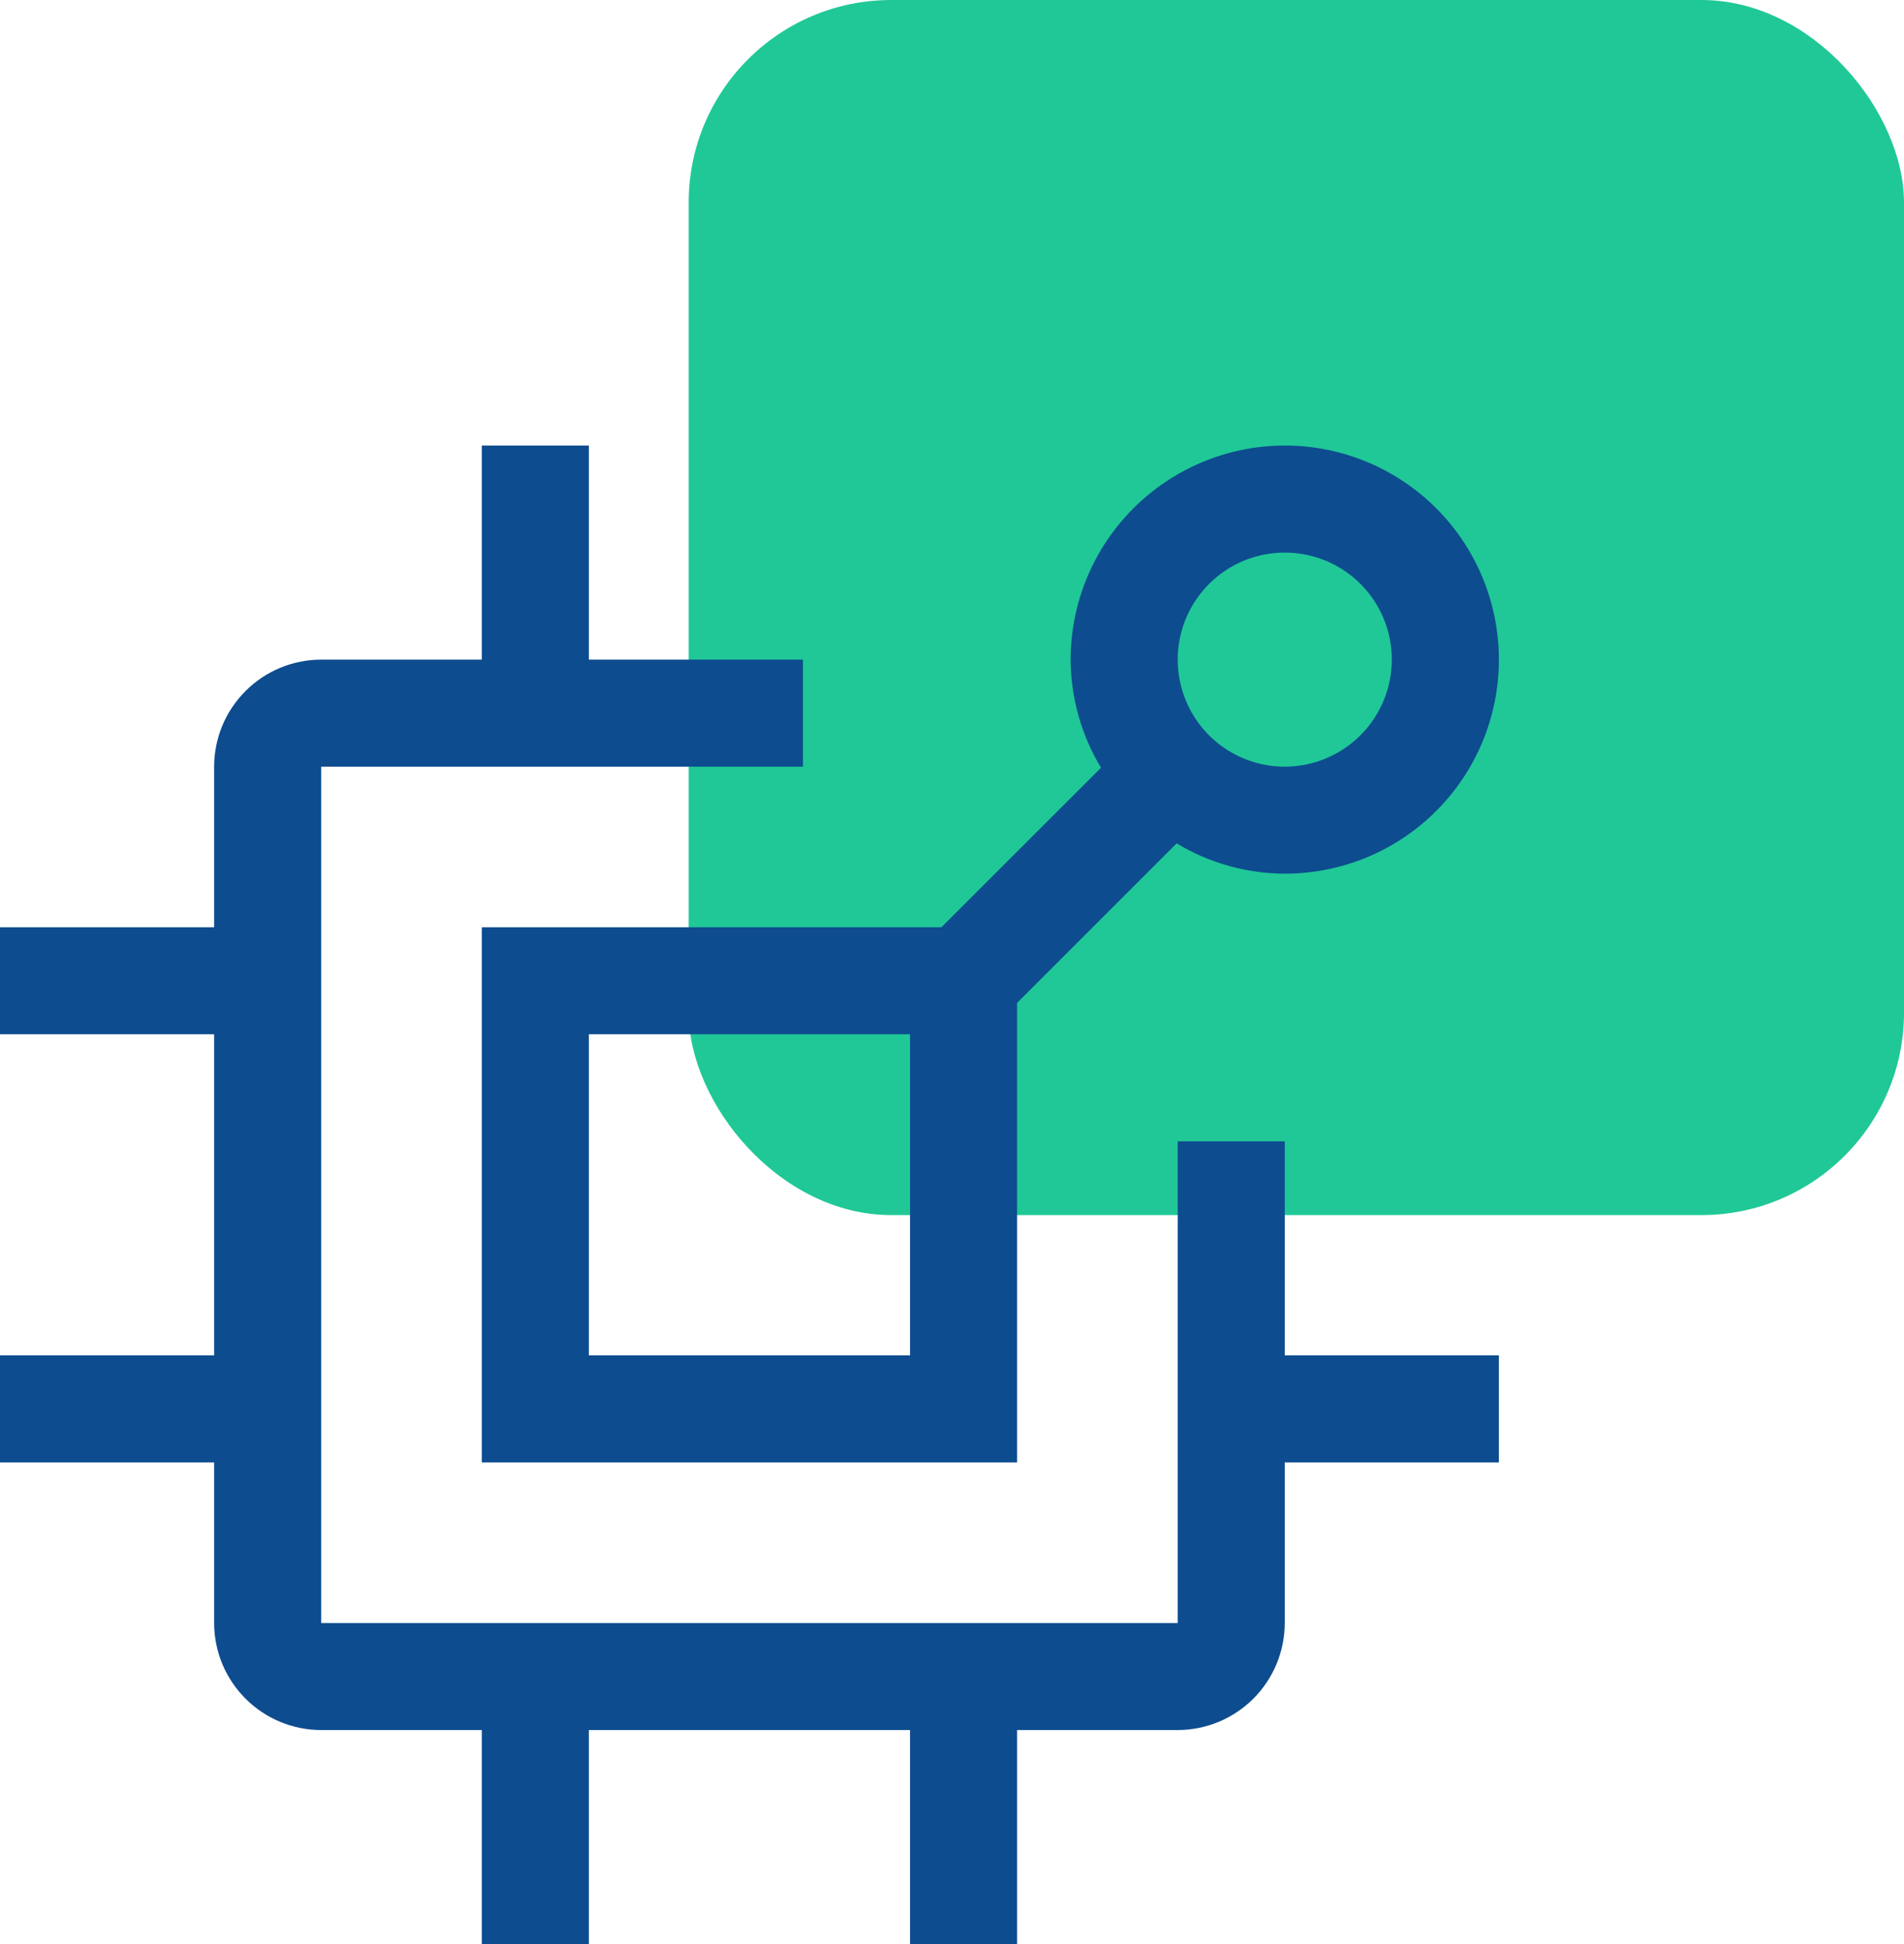 <svg width="47" height="48" viewBox="0 0 47 48" fill="none" xmlns="http://www.w3.org/2000/svg">
<rect x="17" width="30" height="30" rx="5" fill="#20C897"/>
<path d="M37 33.464H31.714V28.179H29.071V40.071H7.929V18.929H19.821V16.286H14.536V11H11.893V16.286H7.929C7.228 16.286 6.556 16.565 6.061 17.061C5.565 17.556 5.286 18.228 5.286 18.929V22.893H0V25.536H5.286V33.464H0V36.107H5.286V40.071C5.286 40.772 5.565 41.444 6.061 41.939C6.556 42.435 7.228 42.714 7.929 42.714H11.893V48H14.536V42.714H22.464V48H25.107V42.714H29.071C29.772 42.713 30.444 42.434 30.939 41.939C31.434 41.444 31.713 40.772 31.714 40.071V36.107H37V33.464Z" fill="#0D4C8F"/>
<path d="M31.714 11C30.313 11.001 28.969 11.559 27.978 12.55C26.987 13.541 26.43 14.884 26.428 16.286C26.433 17.227 26.692 18.149 27.178 18.955L23.239 22.893H11.893V36.107H25.107V24.761L29.045 20.823C29.851 21.308 30.773 21.567 31.714 21.571C33.116 21.571 34.461 21.015 35.452 20.023C36.443 19.032 37 17.688 37 16.286C37 14.884 36.443 13.539 35.452 12.548C34.461 11.557 33.116 11 31.714 11ZM22.464 33.464H14.536V25.536H22.464V33.464ZM31.714 18.929C31.192 18.929 30.681 18.774 30.246 18.483C29.811 18.193 29.473 17.78 29.273 17.297C29.073 16.814 29.02 16.283 29.122 15.77C29.224 15.258 29.476 14.787 29.846 14.417C30.215 14.047 30.686 13.796 31.199 13.694C31.711 13.592 32.243 13.644 32.726 13.844C33.209 14.044 33.621 14.383 33.912 14.817C34.202 15.252 34.357 15.763 34.357 16.286C34.356 16.986 34.078 17.658 33.582 18.154C33.087 18.649 32.415 18.928 31.714 18.929Z" fill="#0D4C8F"/>
</svg>
